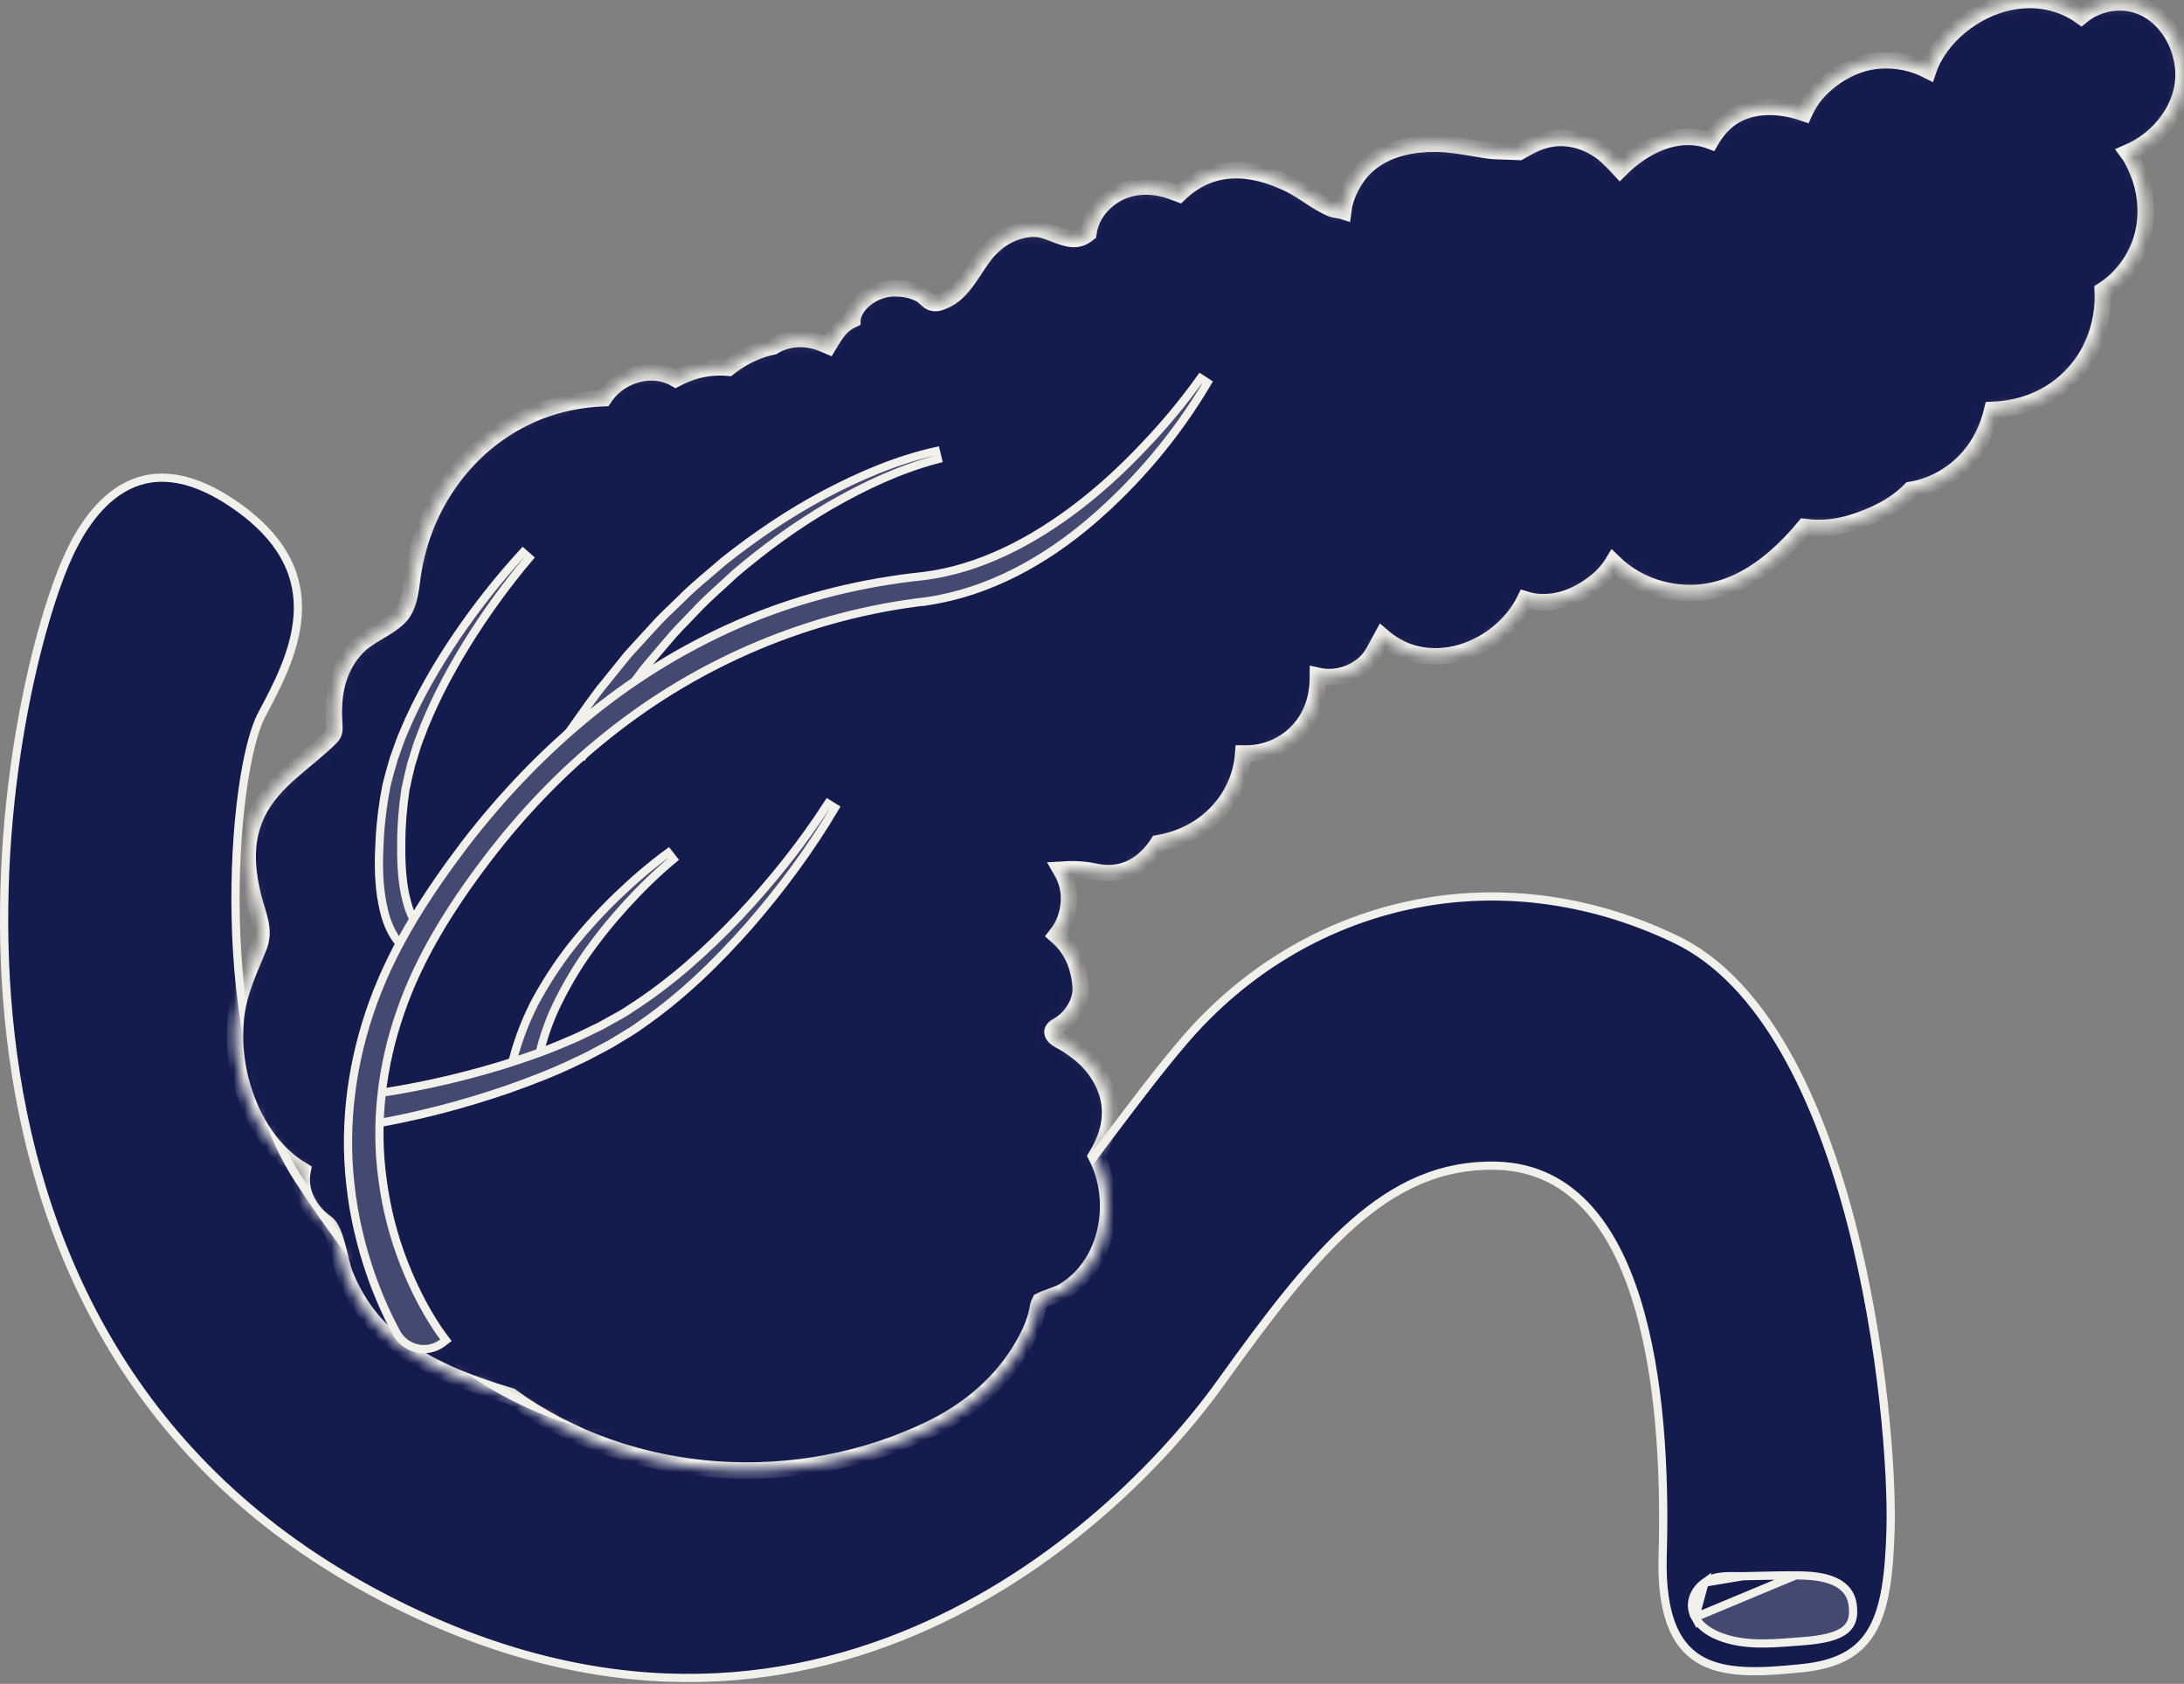 <svg width="201" height="155" viewBox="0 0 201 155" fill="none" xmlns="http://www.w3.org/2000/svg">
<rect x="0" y="0" width="201" height="155" fill="#808080" stroke="none"/>
<path d="M5.918 52.034L5.999 51.842C7.04 49.37 8.739 46.461 11.28 44.968C12.54 44.227 14.012 43.832 15.735 44.014C17.462 44.197 19.466 44.963 21.776 46.589C24.084 48.212 25.537 49.898 26.389 51.578C27.24 53.257 27.502 54.952 27.397 56.614C27.186 59.959 25.492 63.154 24.094 65.775C23.364 67.144 22.721 69.745 22.282 73.02C21.84 76.312 21.598 80.331 21.694 84.566C21.886 93.017 23.427 102.408 27.486 108.585C35.497 120.776 45.685 133.104 65.719 132.402C75.781 132.049 83.869 126.046 90.791 118.589C94.255 114.857 97.441 110.747 100.444 106.775C100.935 106.126 101.42 105.481 101.901 104.842C104.37 101.562 106.721 98.44 109.022 95.757C119.951 83.017 137.683 78.541 154.216 86.463C158.294 88.417 161.599 92.102 164.256 96.739C166.912 101.373 168.905 106.928 170.374 112.578C173.311 123.879 174.132 135.493 173.994 140.708C173.882 144.916 173.489 147.956 172.309 150.03C171.156 152.057 169.215 153.216 165.818 153.556C164.078 153.729 162.384 153.879 160.821 153.825C159.258 153.772 157.855 153.516 156.686 152.902C154.398 151.697 152.847 149.016 153.02 143.163C153.194 137.242 153.021 128.416 151.007 121.014C149.999 117.313 148.523 113.938 146.374 111.46C144.215 108.971 141.38 107.393 137.698 107.304C132.683 107.182 128.547 109.104 124.566 112.591C120.598 116.067 116.763 121.117 112.343 127.283C107.289 134.335 97.51 144.486 84.08 150.175C70.668 155.856 53.594 157.096 33.888 146.311C11.647 134.137 3.155 114.15 0.982 95.368C-1.173 76.737 2.9 59.333 5.918 52.034Z" fill="#141B4D" stroke="#F2F0EB" stroke-width="0.756"></path>
<path d="M165.269 145.01L165.269 145.01C166.108 145.018 167.313 145.048 168.348 145.384C169.396 145.724 170.352 146.411 170.51 147.758C170.603 148.549 170.589 149.379 169.845 150.007C169.154 150.59 167.899 150.934 165.776 151.083M165.269 145.01L156.012 148.87C156.551 149.853 157.593 150.414 158.544 150.743L158.544 150.743C160.659 151.475 162.891 151.303 164.997 151.141C165.259 151.121 165.518 151.101 165.776 151.083M165.269 145.01C164.247 145.002 163.217 145.027 162.196 145.053M165.269 145.01L162.196 145.053M165.776 151.083L165.749 150.706L165.776 151.083ZM156.875 145.682L156.875 145.682C157.424 145.291 158.046 145.153 158.647 145.106C159.031 145.076 159.444 145.082 159.829 145.087C160.025 145.09 160.214 145.093 160.388 145.091L156.875 145.682ZM156.875 145.682C155.924 146.362 155.332 147.629 156.012 148.87L156.875 145.682ZM162.196 145.053C161.589 145.068 160.986 145.083 160.388 145.091L162.196 145.053Z" fill="#434971" stroke="#F2F0EB" stroke-width="0.756"></path>
<mask id="path-3-inside-1_1704_2319" fill="white">
<path d="M200.958 6.76C200.896 3.62 198.672 0.353 195.294 0.228C193.867 0.174 192.552 0.657 191.538 1.493C189.632 0.132 187.296 -0.294 184.926 0.196C181.698 0.863 178.495 3.406 177.459 6.49C176.111 5.792 174.543 5.447 172.975 5.564C170.922 5.718 168.997 6.745 167.553 8.191C166.868 8.876 166.399 9.619 166.044 10.411C164.755 9.964 163.414 9.757 162.178 9.869C159.779 10.087 158.403 11.32 157.436 12.981C154.439 11.841 151.268 13.409 149.089 15.607C148.601 15.069 148.111 14.594 147.93 14.427C146.77 13.355 145.227 12.704 143.641 12.696C142.718 12.692 141.709 12.974 140.9 13.399C140.636 13.537 140.19 13.767 139.817 13.988C139.421 13.969 139.021 13.959 138.801 13.949C138.334 13.927 137.534 13.916 137.267 13.884C135.816 13.711 133.872 13.241 132.185 13.228C130.118 13.212 127.962 13.598 126.286 14.856C125.39 15.528 124.782 16.317 124.28 17.314C124.026 17.815 123.835 18.34 123.708 18.881C123.677 19.066 123.655 19.251 123.629 19.436C123.357 19.346 122.859 19.349 122.432 19.161C121.122 18.585 119.992 17.594 118.702 16.961C115.064 15.173 111.443 15.034 108.514 17.856C108.365 17.8 108.23 17.751 108.129 17.711C106.239 16.944 104.023 16.919 102.298 18.134C100.999 19.049 100.337 20.258 100.163 21.488C99.673 21.884 99.107 22.112 98.394 21.961C96.736 21.608 96.035 20.77 94.192 21.158C92.912 21.427 91.865 22.077 90.983 23.039C89.668 24.474 88.795 26.909 86.865 27.685C86.445 27.853 86.221 27.981 85.725 27.839C85.465 27.765 85.033 27.267 84.796 27.128C84.012 26.67 83.108 26.527 82.213 26.538C80.674 26.556 78.686 27.727 78.442 29.409C78.442 29.412 78.442 29.415 78.442 29.419C78.175 29.545 77.925 29.698 77.707 29.877C77.041 30.424 76.658 31.131 76.229 31.844C75.869 31.692 75.509 31.52 75.132 31.414C73.79 31.035 72.364 31.148 71.168 31.888C69.811 32.165 68.483 32.777 67.282 33.674C67.207 33.73 67.135 33.791 67.061 33.849C65.732 33.731 64.385 33.919 63.116 34.435C62.804 34.562 62.49 34.708 62.182 34.871C60.797 34.053 59.065 34.119 57.605 34.85C56.74 35.283 56.072 35.912 55.579 36.653C54.779 36.685 53.978 36.763 53.167 36.895C45.193 38.194 39.353 44.726 38.05 52.502C37.824 53.849 37.766 55.779 36.756 56.789C35.612 57.933 33.904 58.44 32.766 59.68C31.212 61.371 30.694 63.473 30.725 65.729C30.751 67.576 31.084 67.32 29.699 68.567C27.145 70.866 24.253 72.61 23.186 76.113C22.545 78.222 22.779 80.408 23.291 82.516C23.682 84.122 24.465 85.539 23.83 87.123C22.899 89.444 21.951 91.281 21.699 93.819C21.497 95.849 21.718 98.006 22.296 99.963C23.259 103.229 25.098 106.128 27.85 107.752C27.48 109.602 28.399 111.443 30.006 112.572C30.94 113.228 31.291 116.166 31.725 117.252C32.68 119.641 34.099 121.706 36.105 123.343C39.245 125.907 43.108 127.348 47.005 128.523C58.053 136.55 73.477 137.475 85.735 131.483C88.752 130.009 91.49 127.844 93.395 125.06C94.315 123.718 95.277 121.958 95.522 120.347C95.562 120.083 95.662 119.874 95.725 119.753C96.413 119.401 97.285 119.227 97.935 118.828C102.045 116.307 103.015 110.508 100.898 106.428C102.401 103.992 102.824 101.166 100.722 98.371C100.059 97.488 99.226 96.825 98.31 96.211C97.927 95.954 97.118 95.603 96.943 95.279C96.731 94.887 96.909 94.671 97.391 94.401C98.588 93.733 99.576 92.205 99.46 90.795C99.304 88.893 98.617 87.281 97.213 86.09C97.624 85.575 97.948 84.984 98.143 84.317C98.634 82.645 98.342 81.256 97.631 80.047C98.715 79.974 99.769 80.014 100.74 80.227C103.103 80.748 104.997 79.821 106.367 77.936C106.442 77.834 106.505 77.728 106.573 77.623C108.669 77.252 110.625 76.324 112.168 74.617C113.492 73.151 114.283 71.316 114.42 69.354C114.426 69.354 114.433 69.356 114.44 69.356C116.579 69.428 118.622 68.472 119.905 66.771C120.912 65.433 121.301 63.864 121.298 62.216C123.226 62.652 125.462 61.771 126.422 60.017C126.686 59.536 126.946 59.053 127.209 58.571C128.026 59.278 128.985 59.835 130.029 60.131C132.67 60.88 135.49 60.095 137.618 58.465C138.882 57.496 139.77 56.38 140.359 55.174C140.751 55.296 141.162 55.384 141.598 55.416C143.596 55.565 145.461 54.709 146.967 53.476C147.55 52.999 148.082 52.387 148.468 51.745C149.698 52.948 151.248 53.826 152.94 54.256C158.419 55.65 162.78 52.465 166.073 48.508C167.468 48.695 168.94 48.572 170.277 48.174C172.426 47.533 174.377 46.577 175.826 45.096C177.903 44.77 179.848 43.65 181.253 42.006C182.339 40.734 182.984 39.275 183.356 37.734C186.381 37.614 189.27 36.429 191.343 33.803C192.877 31.859 193.65 29.256 193.522 26.738C194.334 26.218 195.077 25.547 195.724 24.691C197.982 21.7 197.976 17.825 196.196 14.618C196.08 14.409 195.954 14.224 195.823 14.048C196.162 13.902 196.494 13.736 196.815 13.549C199.177 12.179 201.015 9.571 200.958 6.763V6.76Z"></path>
</mask>
<path d="M200.958 6.76C200.896 3.62 198.672 0.353 195.294 0.228C193.867 0.174 192.552 0.657 191.538 1.493C189.632 0.132 187.296 -0.294 184.926 0.196C181.698 0.863 178.495 3.406 177.459 6.49C176.111 5.792 174.543 5.447 172.975 5.564C170.922 5.718 168.997 6.745 167.553 8.191C166.868 8.876 166.399 9.619 166.044 10.411C164.755 9.964 163.414 9.757 162.178 9.869C159.779 10.087 158.403 11.32 157.436 12.981C154.439 11.841 151.268 13.409 149.089 15.607C148.601 15.069 148.111 14.594 147.93 14.427C146.77 13.355 145.227 12.704 143.641 12.696C142.718 12.692 141.709 12.974 140.9 13.399C140.636 13.537 140.19 13.767 139.817 13.988C139.421 13.969 139.021 13.959 138.801 13.949C138.334 13.927 137.534 13.916 137.267 13.884C135.816 13.711 133.872 13.241 132.185 13.228C130.118 13.212 127.962 13.598 126.286 14.856C125.39 15.528 124.782 16.317 124.28 17.314C124.026 17.815 123.835 18.34 123.708 18.881C123.677 19.066 123.655 19.251 123.629 19.436C123.357 19.346 122.859 19.349 122.432 19.161C121.122 18.585 119.992 17.594 118.702 16.961C115.064 15.173 111.443 15.034 108.514 17.856C108.365 17.8 108.23 17.751 108.129 17.711C106.239 16.944 104.023 16.919 102.298 18.134C100.999 19.049 100.337 20.258 100.163 21.488C99.673 21.884 99.107 22.112 98.394 21.961C96.736 21.608 96.035 20.77 94.192 21.158C92.912 21.427 91.865 22.077 90.983 23.039C89.668 24.474 88.795 26.909 86.865 27.685C86.445 27.853 86.221 27.981 85.725 27.839C85.465 27.765 85.033 27.267 84.796 27.128C84.012 26.67 83.108 26.527 82.213 26.538C80.674 26.556 78.686 27.727 78.442 29.409C78.442 29.412 78.442 29.415 78.442 29.419C78.175 29.545 77.925 29.698 77.707 29.877C77.041 30.424 76.658 31.131 76.229 31.844C75.869 31.692 75.509 31.52 75.132 31.414C73.79 31.035 72.364 31.148 71.168 31.888C69.811 32.165 68.483 32.777 67.282 33.674C67.207 33.73 67.135 33.791 67.061 33.849C65.732 33.731 64.385 33.919 63.116 34.435C62.804 34.562 62.49 34.708 62.182 34.871C60.797 34.053 59.065 34.119 57.605 34.85C56.74 35.283 56.072 35.912 55.579 36.653C54.779 36.685 53.978 36.763 53.167 36.895C45.193 38.194 39.353 44.726 38.05 52.502C37.824 53.849 37.766 55.779 36.756 56.789C35.612 57.933 33.904 58.44 32.766 59.68C31.212 61.371 30.694 63.473 30.725 65.729C30.751 67.576 31.084 67.32 29.699 68.567C27.145 70.866 24.253 72.61 23.186 76.113C22.545 78.222 22.779 80.408 23.291 82.516C23.682 84.122 24.465 85.539 23.83 87.123C22.899 89.444 21.951 91.281 21.699 93.819C21.497 95.849 21.718 98.006 22.296 99.963C23.259 103.229 25.098 106.128 27.85 107.752C27.48 109.602 28.399 111.443 30.006 112.572C30.94 113.228 31.291 116.166 31.725 117.252C32.68 119.641 34.099 121.706 36.105 123.343C39.245 125.907 43.108 127.348 47.005 128.523C58.053 136.55 73.477 137.475 85.735 131.483C88.752 130.009 91.49 127.844 93.395 125.06C94.315 123.718 95.277 121.958 95.522 120.347C95.562 120.083 95.662 119.874 95.725 119.753C96.413 119.401 97.285 119.227 97.935 118.828C102.045 116.307 103.015 110.508 100.898 106.428C102.401 103.992 102.824 101.166 100.722 98.371C100.059 97.488 99.226 96.825 98.31 96.211C97.927 95.954 97.118 95.603 96.943 95.279C96.731 94.887 96.909 94.671 97.391 94.401C98.588 93.733 99.576 92.205 99.46 90.795C99.304 88.893 98.617 87.281 97.213 86.09C97.624 85.575 97.948 84.984 98.143 84.317C98.634 82.645 98.342 81.256 97.631 80.047C98.715 79.974 99.769 80.014 100.74 80.227C103.103 80.748 104.997 79.821 106.367 77.936C106.442 77.834 106.505 77.728 106.573 77.623C108.669 77.252 110.625 76.324 112.168 74.617C113.492 73.151 114.283 71.316 114.42 69.354C114.426 69.354 114.433 69.356 114.44 69.356C116.579 69.428 118.622 68.472 119.905 66.771C120.912 65.433 121.301 63.864 121.298 62.216C123.226 62.652 125.462 61.771 126.422 60.017C126.686 59.536 126.946 59.053 127.209 58.571C128.026 59.278 128.985 59.835 130.029 60.131C132.67 60.88 135.49 60.095 137.618 58.465C138.882 57.496 139.77 56.38 140.359 55.174C140.751 55.296 141.162 55.384 141.598 55.416C143.596 55.565 145.461 54.709 146.967 53.476C147.55 52.999 148.082 52.387 148.468 51.745C149.698 52.948 151.248 53.826 152.94 54.256C158.419 55.65 162.78 52.465 166.073 48.508C167.468 48.695 168.94 48.572 170.277 48.174C172.426 47.533 174.377 46.577 175.826 45.096C177.903 44.77 179.848 43.65 181.253 42.006C182.339 40.734 182.984 39.275 183.356 37.734C186.381 37.614 189.27 36.429 191.343 33.803C192.877 31.859 193.65 29.256 193.522 26.738C194.334 26.218 195.077 25.547 195.724 24.691C197.982 21.7 197.976 17.825 196.196 14.618C196.08 14.409 195.954 14.224 195.823 14.048C196.162 13.902 196.494 13.736 196.815 13.549C199.177 12.179 201.015 9.571 200.958 6.763V6.76Z" fill="#141B4D" stroke="#F2F0EB" stroke-width="1.512" mask="url(#path-3-inside-1_1704_2319)"></path>
<path d="M86.308 42.264L86.13 41.529C82.531 42.333 79.117 43.803 75.879 45.511L75.877 45.512C72.632 47.241 69.578 49.311 66.691 51.59L66.683 51.596L66.676 51.602C66.286 51.943 65.886 52.282 65.483 52.623C64.487 53.466 63.475 54.323 62.553 55.263C62.333 55.479 62.105 55.697 61.876 55.916C61.441 56.332 60.997 56.755 60.583 57.193L60.583 57.193L60.579 57.198L58.722 59.224L58.721 59.225L57.795 60.242L57.788 60.251L57.781 60.259L56.916 61.328L56.916 61.328L55.187 63.468L55.186 63.468L55.18 63.477C54.452 64.433 53.756 65.421 53.065 66.403C52.697 66.924 52.332 67.444 51.963 67.956L51.73 68.28L52.066 68.495L53.378 69.333L53.69 69.533L53.896 69.225C54.261 68.68 54.616 68.134 54.97 67.591C55.597 66.63 56.219 65.675 56.881 64.739L58.501 62.582L58.501 62.582L59.306 61.509L60.171 60.487L60.172 60.486L61.925 58.431C62.302 58.004 62.694 57.602 63.093 57.193C63.319 56.961 63.548 56.726 63.779 56.482L63.779 56.482L63.783 56.477C64.632 55.548 65.553 54.71 66.49 53.857C66.884 53.499 67.281 53.138 67.676 52.767C70.414 50.443 73.324 48.316 76.433 46.514C79.553 44.722 82.831 43.172 86.308 42.264Z" fill="#434971" stroke="#F2F0EB" stroke-width="0.756"></path>
<path d="M61.966 79.091L61.501 78.495C59.834 79.712 58.272 81.069 56.785 82.497L56.783 82.498C55.298 83.933 53.9 85.465 52.603 87.093L52.603 87.093L52.601 87.096C51.319 88.74 50.172 90.497 49.18 92.358L49.18 92.358L49.177 92.365C48.216 94.253 47.481 96.27 47.01 98.38L46.923 98.769L47.316 98.836L48.851 99.094L49.227 99.157L49.288 98.781C49.59 96.879 50.134 94.998 50.914 93.192C51.73 91.394 52.711 89.656 53.837 88.005C54.985 86.361 56.246 84.788 57.605 83.297C58.971 81.808 60.412 80.384 61.966 79.091Z" fill="#434971" stroke="#F2F0EB" stroke-width="0.756"></path>
<path d="M48.694 51.354L48.126 50.855C45.883 53.3 43.822 55.919 41.956 58.673L41.955 58.674C40.099 61.431 38.42 64.339 37.128 67.452C36.904 67.96 36.716 68.499 36.534 69.022C36.439 69.295 36.346 69.563 36.249 69.819L36.246 69.83L36.242 69.841C35.993 70.65 35.779 71.474 35.57 72.288L35.567 72.3L35.565 72.311C35.241 73.995 35.02 75.665 34.941 77.359C34.845 79.04 34.823 80.761 35.079 82.509L35.079 82.509L35.08 82.517C35.224 83.375 35.399 84.27 35.762 85.163L35.762 85.164L35.765 85.171C35.952 85.605 36.173 86.058 36.498 86.496C36.659 86.719 36.849 86.933 37.07 87.134L37.075 87.139L37.081 87.144C37.194 87.239 37.316 87.336 37.457 87.43L37.467 87.437L37.477 87.443C37.499 87.456 37.521 87.47 37.544 87.484C37.656 87.553 37.785 87.632 38.07 87.72L38.453 87.839L38.549 87.449L38.901 86.015C38.953 85.954 38.988 85.873 38.991 85.78C38.993 85.681 38.957 85.609 38.938 85.577C38.917 85.542 38.895 85.518 38.883 85.505C38.859 85.481 38.837 85.465 38.829 85.46C38.819 85.453 38.81 85.447 38.805 85.444C38.795 85.438 38.787 85.434 38.783 85.432C38.771 85.426 38.757 85.42 38.755 85.419C38.747 85.415 38.741 85.413 38.736 85.41L38.613 85.325C38.529 85.252 38.445 85.166 38.365 85.064L38.365 85.064L38.359 85.057C38.183 84.844 38.027 84.565 37.872 84.247C37.586 83.621 37.405 82.9 37.245 82.142C36.958 80.634 36.905 79.038 36.931 77.429L36.931 77.425C36.939 75.823 37.085 74.216 37.318 72.652L37.339 72.557C37.5 71.807 37.661 71.062 37.854 70.326C37.95 70.036 38.034 69.754 38.118 69.477C38.265 68.988 38.408 68.514 38.596 68.037L38.596 68.038L38.599 68.029C39.711 64.996 41.225 62.094 42.937 59.308C44.657 56.526 46.58 53.861 48.694 51.354ZM38.712 85.406L38.712 85.405C38.718 85.407 38.719 85.408 38.712 85.406ZM38.725 85.405C38.725 85.405 38.727 85.406 38.729 85.407C38.726 85.406 38.725 85.405 38.725 85.405Z" fill="#434971" stroke="#F2F0EB" stroke-width="0.756"></path>
<path d="M76.844 74.369L76.202 73.971C73.809 77.676 71.044 81.133 68.033 84.341C65.006 87.528 61.717 90.482 58.062 92.82L58.056 92.824L58.051 92.828C57.463 93.236 56.846 93.571 56.21 93.917C55.895 94.088 55.577 94.261 55.254 94.447C54.931 94.599 54.616 94.754 54.305 94.907C53.642 95.232 52.995 95.55 52.313 95.821L52.306 95.824L52.3 95.827C50.315 96.705 48.251 97.412 46.164 98.068C41.995 99.337 37.674 100.279 33.398 100.829L33.023 100.877L33.071 101.252L33.327 103.25L33.377 103.639L33.764 103.574C38.263 102.822 42.604 101.695 46.869 100.222L46.869 100.222L46.873 100.22C48.987 99.467 51.096 98.655 53.133 97.662C53.849 97.344 54.55 96.966 55.235 96.598C55.541 96.433 55.843 96.27 56.143 96.114L56.157 96.107L56.17 96.099C56.461 95.916 56.764 95.736 57.072 95.554C57.734 95.16 58.417 94.754 59.044 94.285C62.772 91.693 66.011 88.54 68.964 85.189L68.965 85.188C71.9 81.814 74.566 78.207 76.844 74.369Z" fill="#434971" stroke="#F2F0EB" stroke-width="0.756"></path>
<path d="M40.742 123.595L41.041 123.367L40.814 123.067C40.11 122.138 39.407 120.973 38.804 119.837C38.194 118.686 37.651 117.492 37.176 116.272L37.176 116.271C36.221 113.834 35.565 111.273 35.22 108.673L35.22 108.669C34.483 103.471 35.119 98.102 36.869 93.108L36.87 93.106C38.595 88.093 41.488 83.507 44.755 79.196C48.015 74.899 51.758 70.97 55.967 67.624L55.968 67.624C64.364 60.901 74.579 56.569 85.316 55.343L85.316 55.344L85.329 55.342C91.071 54.491 96.213 51.578 100.447 47.958L100.447 47.957C104.688 44.313 108.306 39.999 111.119 35.231L110.486 34.819C108.899 37.036 107.159 39.131 105.282 41.09L105.28 41.092C103.421 43.065 101.432 44.907 99.303 46.548C95.06 49.815 90.204 52.372 85.014 53.024C79.503 53.593 73.959 54.929 68.79 57.083L68.788 57.083C63.619 59.253 58.758 62.157 54.411 65.685C50.06 69.205 46.188 73.28 42.789 77.694L42.787 77.697C39.45 82.109 36.317 86.857 34.364 92.211C32.413 97.531 31.6 103.339 32.247 109.034C32.55 111.881 33.212 114.685 34.153 117.387L34.153 117.388C34.627 118.74 35.177 120.068 35.807 121.362L35.808 121.364C36.027 121.806 36.248 122.241 36.48 122.671L36.812 122.492L36.48 122.671C37.316 124.223 39.339 124.669 40.742 123.595Z" fill="#434971" stroke="#F2F0EB" stroke-width="0.756"></path>
</svg>
